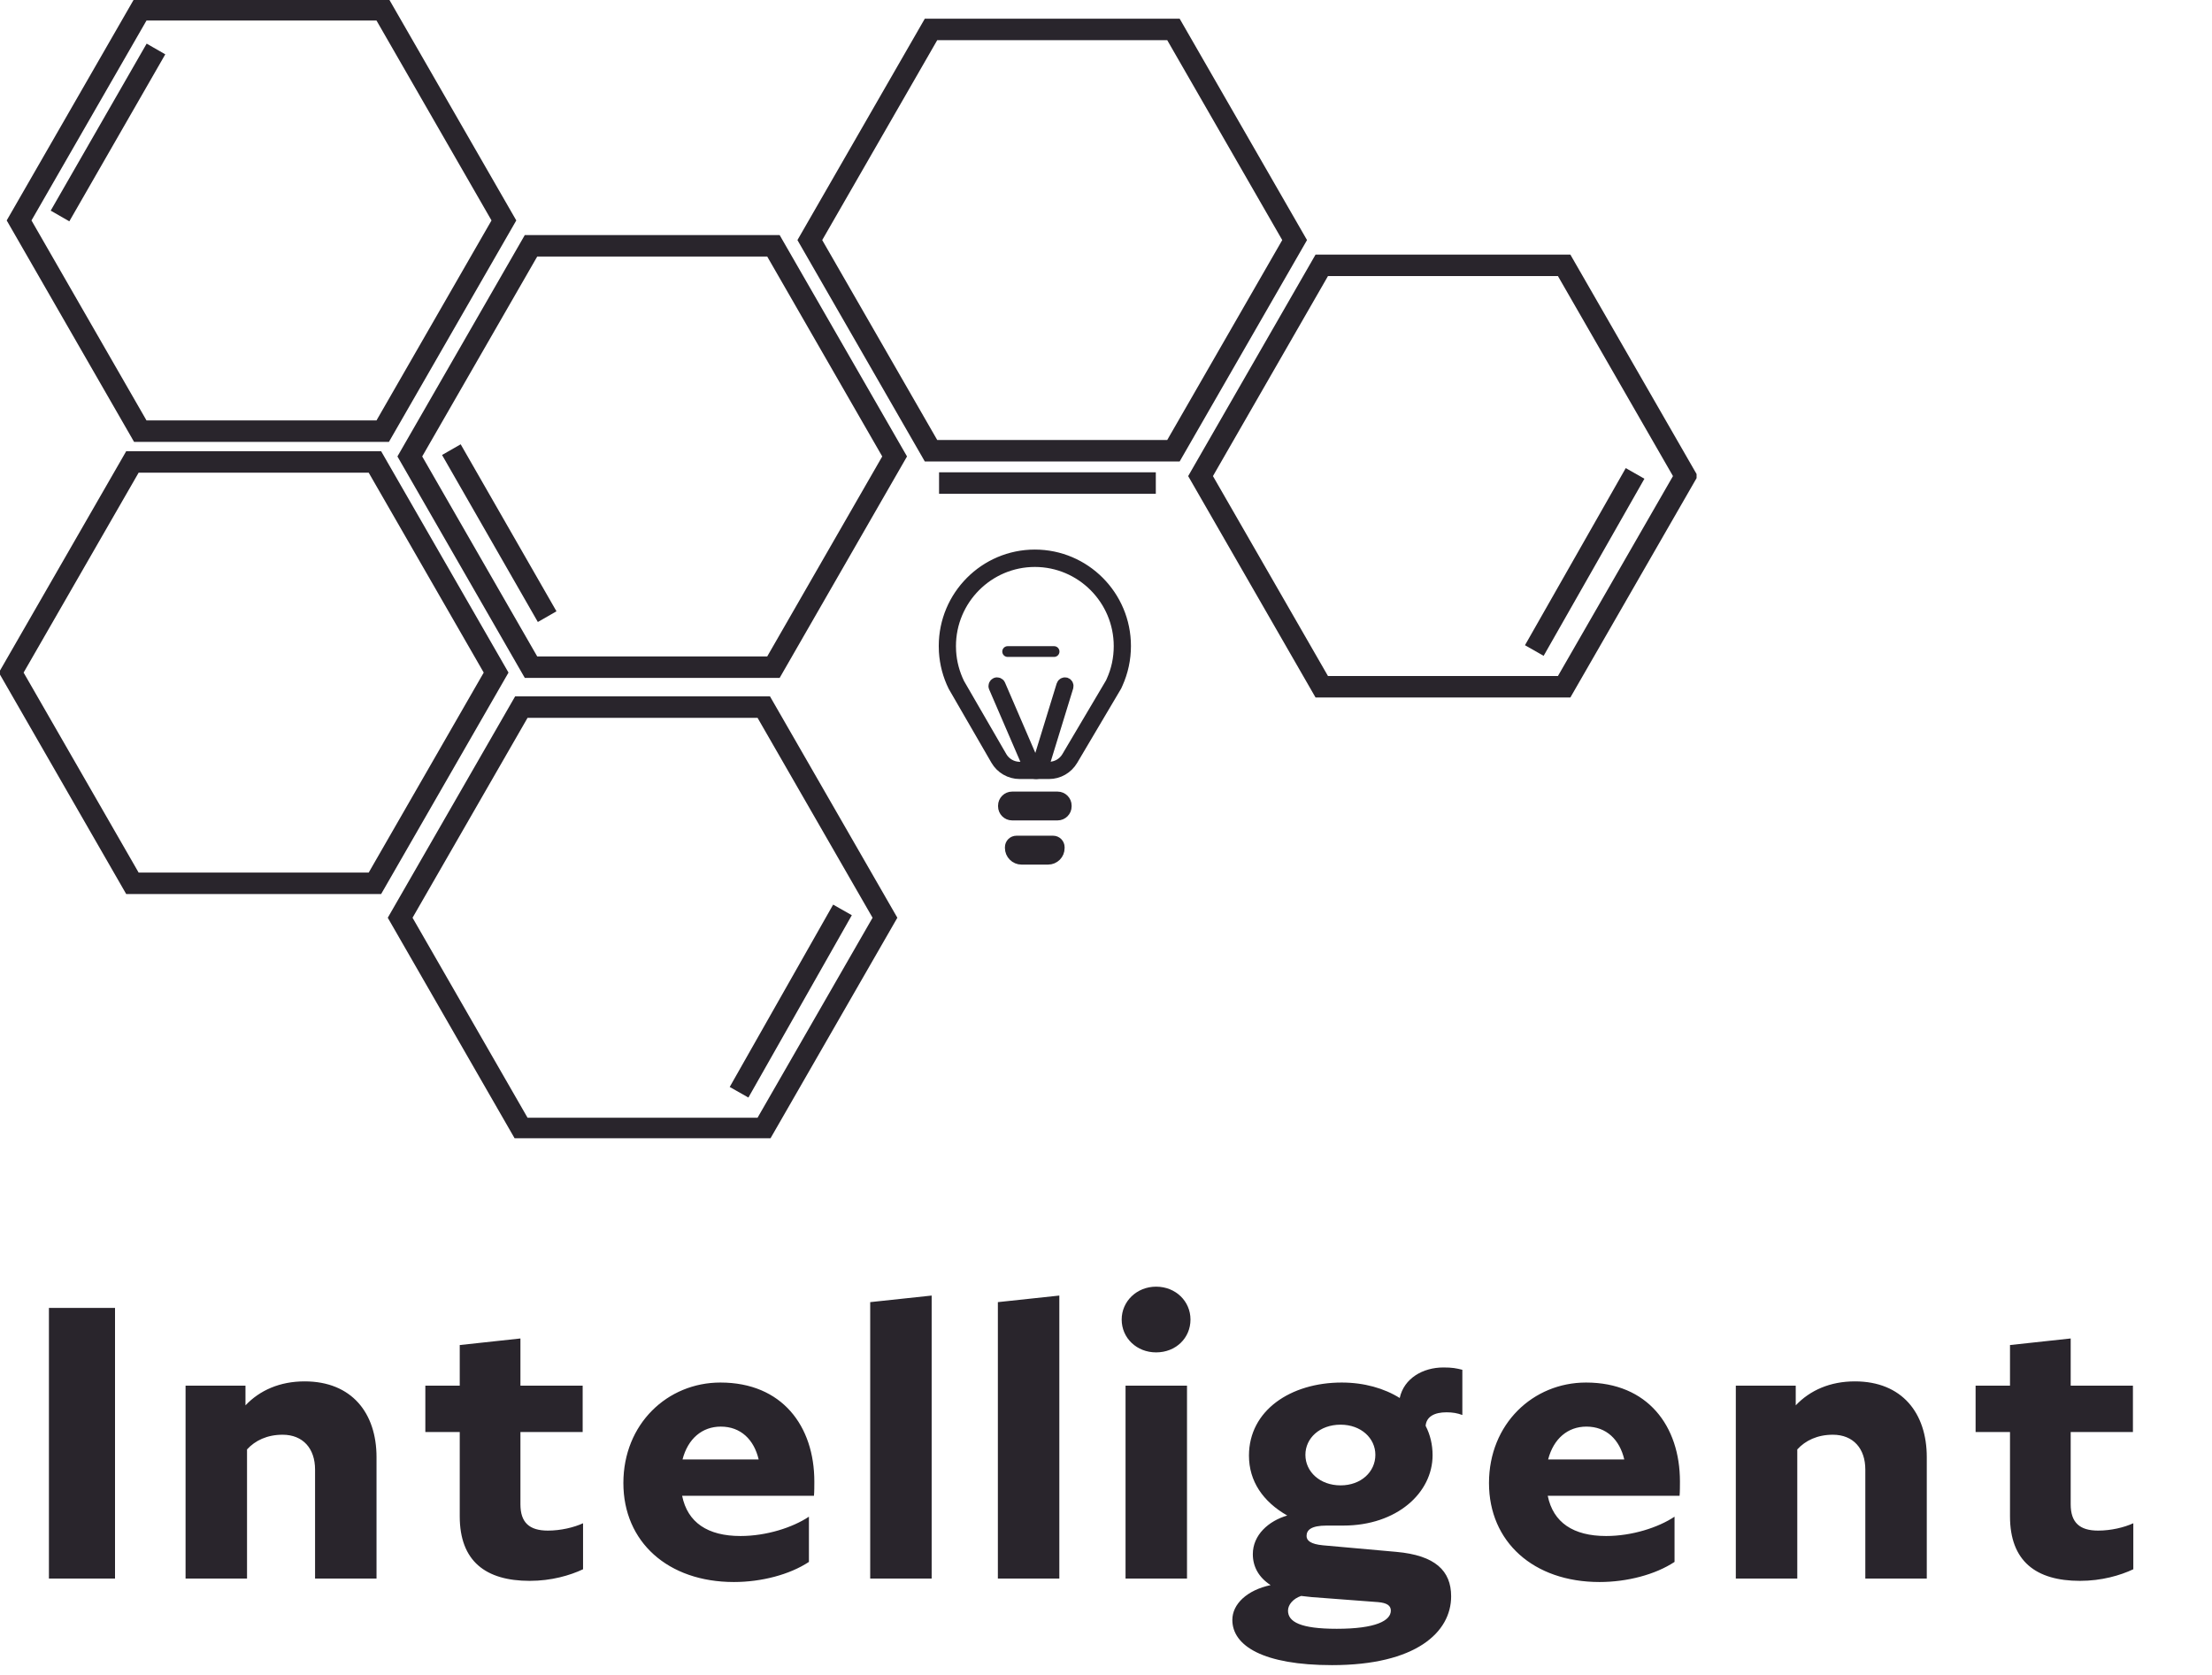 <svg width="206" height="156" viewBox="0 0 206 156" fill="none" xmlns="http://www.w3.org/2000/svg">
<path d="M4.556 147H10.712V121.8H4.556V147ZM26.317 133.608C28.225 133.608 29.341 134.904 29.341 136.848V147H35.065V135.696C35.065 131.592 32.761 128.64 28.369 128.64C26.065 128.64 24.193 129.468 22.861 130.872V129.036H17.281V147H23.005V134.976C23.761 134.148 24.877 133.608 26.317 133.608ZM54.299 146.136V141.852C53.435 142.248 52.211 142.536 51.023 142.536C49.295 142.536 48.467 141.78 48.467 140.088V133.356H54.263V129.036H48.467V124.644L42.815 125.256V129.036H39.611V133.356H42.815V141.204C42.815 145.38 45.227 147.216 49.331 147.216C51.347 147.216 53.075 146.712 54.299 146.136ZM75.334 145.452V141.24C73.822 142.248 71.374 143.04 68.962 143.04C65.902 143.04 64.03 141.78 63.526 139.296H75.802C75.838 139.008 75.838 138.216 75.838 137.964C75.838 132.816 72.85 128.748 67.09 128.748C62.158 128.748 58.054 132.6 58.054 138.108C58.054 143.58 62.194 147.324 68.35 147.324C70.906 147.324 73.534 146.64 75.334 145.452ZM67.126 132.852C68.998 132.852 70.222 134.076 70.654 135.912H63.562C64.066 133.968 65.398 132.852 67.126 132.852ZM81.04 147H86.764V120.648L81.04 121.26V147ZM92.93 147H98.654V120.648L92.93 121.26V147ZM107.664 125.94C109.5 125.94 110.868 124.608 110.868 122.88C110.868 121.188 109.5 119.82 107.664 119.82C105.864 119.82 104.46 121.188 104.46 122.88C104.46 124.608 105.864 125.94 107.664 125.94ZM104.82 147H110.544V129.036H104.82V147ZM135.142 148.656C135.142 146.28 133.666 144.84 130.03 144.516L123.19 143.904C122.074 143.796 121.678 143.472 121.678 143.04C121.678 142.5 122.074 142.068 123.55 142.068H125.098C130.102 142.068 133.414 139.008 133.414 135.516C133.414 134.544 133.198 133.608 132.766 132.78C132.838 131.916 133.594 131.52 134.71 131.52C135.25 131.52 135.718 131.592 136.186 131.772V127.56C135.61 127.416 135.25 127.344 134.422 127.344C132.514 127.344 130.75 128.352 130.354 130.188C128.914 129.288 127.042 128.748 124.954 128.748C120.202 128.748 116.314 131.34 116.314 135.552C116.314 137.928 117.61 139.836 119.878 141.132C118.15 141.636 116.674 142.932 116.674 144.732C116.674 145.884 117.214 146.892 118.33 147.612C116.134 148.08 114.766 149.376 114.766 150.852C114.766 153.264 117.646 155.064 124.054 155.064C131.866 155.064 135.142 152.004 135.142 148.656ZM124.846 138.324C122.938 138.324 121.57 137.064 121.57 135.48C121.57 133.932 122.902 132.672 124.846 132.672C126.754 132.672 128.086 133.932 128.086 135.48C128.086 137.064 126.754 138.324 124.846 138.324ZM119.95 149.988C119.95 149.448 120.418 148.872 121.174 148.62C121.462 148.656 121.822 148.692 122.146 148.728L128.338 149.196C129.166 149.268 129.526 149.52 129.526 149.988C129.526 150.924 128.122 151.68 124.486 151.68C121.102 151.68 119.95 151.032 119.95 149.988ZM155.947 145.452V141.24C154.435 142.248 151.987 143.04 149.575 143.04C146.515 143.04 144.643 141.78 144.139 139.296H156.415C156.451 139.008 156.451 138.216 156.451 137.964C156.451 132.816 153.463 128.748 147.703 128.748C142.771 128.748 138.667 132.6 138.667 138.108C138.667 143.58 142.807 147.324 148.963 147.324C151.519 147.324 154.147 146.64 155.947 145.452ZM147.739 132.852C149.611 132.852 150.835 134.076 151.267 135.912H144.175C144.679 133.968 146.011 132.852 147.739 132.852ZM170.69 133.608C172.598 133.608 173.714 134.904 173.714 136.848V147H179.438V135.696C179.438 131.592 177.134 128.64 172.742 128.64C170.438 128.64 168.566 129.468 167.234 130.872V129.036H161.654V147H167.378V134.976C168.134 134.148 169.25 133.608 170.69 133.608ZM198.672 146.136V141.852C197.808 142.248 196.584 142.536 195.396 142.536C193.668 142.536 192.84 141.78 192.84 140.088V133.356H198.636V129.036H192.84V124.644L187.188 125.256V129.036H183.984V133.356H187.188V141.204C187.188 145.38 189.6 147.216 193.704 147.216C195.72 147.216 197.448 146.712 198.672 146.136Z" fill="#29252C"/>
<g clip-path="url(#clip0)">
<path d="M35.64 0.91H13.066L1.778 20.528L13.066 40.153H35.64L46.927 20.528L35.64 0.91Z" stroke="#29252C" stroke-width="2" stroke-miterlimit="10"/>
<path d="M72.028 22.889H49.453L38.166 42.506L49.453 62.132H72.028L83.315 42.506L72.028 22.889Z" stroke="#29252C" stroke-width="2" stroke-miterlimit="10"/>
<path d="M34.914 43.017H12.333L1.045 62.634L12.333 82.259H34.914L46.202 62.634L34.914 43.017Z" stroke="#29252C" stroke-width="2" stroke-miterlimit="10"/>
<path d="M109.28 2.739H86.705L75.418 22.357L86.705 41.975H109.28L120.567 22.357L109.28 2.739Z" stroke="#29252C" stroke-width="2" stroke-miterlimit="10"/>
<path d="M145.667 24.71H123.093L111.806 44.335L123.093 63.953H145.667L156.955 44.335L145.667 24.71Z" stroke="#29252C" stroke-width="2" stroke-miterlimit="10"/>
<path d="M71.128 65.847H48.553L37.266 85.464L48.553 105.089H71.128L82.415 85.464L71.128 65.847Z" stroke="#29252C" stroke-width="2" stroke-miterlimit="10"/>
<path d="M97.695 72.046H94.959C94.051 72.046 93.209 71.558 92.759 70.771L88.796 63.916C88.295 62.904 88.012 61.818 87.939 60.689C87.932 60.507 87.925 60.332 87.925 60.157C87.925 55.48 91.714 51.678 96.374 51.678C101.034 51.678 104.823 55.48 104.823 60.157C104.823 61.374 104.569 62.554 104.075 63.654C104.046 63.719 104.017 63.778 103.988 63.843L103.974 63.88L99.887 70.786C99.423 71.572 98.588 72.046 97.695 72.046ZM89.333 63.647L93.282 70.472C93.63 71.07 94.269 71.441 94.959 71.441H97.695C98.377 71.441 99.016 71.077 99.365 70.487L103.444 63.596C103.473 63.537 103.502 63.479 103.524 63.421C103.988 62.401 104.221 61.308 104.221 60.172C104.221 55.83 100.7 52.297 96.374 52.297C92.048 52.297 88.527 55.83 88.527 60.172C88.527 60.332 88.534 60.499 88.542 60.667C88.607 61.709 88.876 62.707 89.333 63.647Z" fill="#29252C" stroke="#29252C" stroke-miterlimit="10"/>
<path d="M98.493 75.9H94.254C93.811 75.9 93.448 75.535 93.448 75.091V75.025C93.448 74.581 93.811 74.217 94.254 74.217H98.493C98.936 74.217 99.299 74.581 99.299 75.025V75.091C99.299 75.535 98.936 75.9 98.493 75.9ZM94.254 74.814C94.145 74.814 94.051 74.909 94.051 75.018V75.084C94.051 75.193 94.145 75.288 94.254 75.288H98.493C98.602 75.288 98.696 75.193 98.696 75.084V75.018C98.696 74.909 98.602 74.814 98.493 74.814H94.254Z" fill="#29252C" stroke="#29252C" stroke-miterlimit="10"/>
<path d="M97.608 80.015H95.133C94.559 80.015 94.087 79.542 94.087 78.966V78.901C94.087 78.58 94.341 78.325 94.661 78.325H98.072C98.392 78.325 98.646 78.58 98.646 78.901V78.966C98.653 79.549 98.181 80.015 97.608 80.015ZM94.697 78.937V78.974C94.697 79.214 94.893 79.411 95.133 79.411H97.608C97.847 79.411 98.043 79.214 98.043 78.974V78.937H94.697Z" fill="#29252C" stroke="#29252C" stroke-miterlimit="10"/>
<path d="M96.482 72.046C96.214 72.046 95.982 71.893 95.873 71.645L92.577 64.004C92.512 63.851 92.585 63.669 92.737 63.603C92.889 63.537 93.071 63.61 93.136 63.763L96.432 71.405C96.439 71.412 96.446 71.441 96.49 71.441C96.533 71.441 96.54 71.405 96.548 71.398L98.885 63.792C98.936 63.632 99.103 63.545 99.263 63.588C99.422 63.639 99.509 63.807 99.466 63.967L97.129 71.572C97.049 71.842 96.809 72.031 96.526 72.046C96.511 72.046 96.497 72.046 96.482 72.046Z" fill="#29252C" stroke="#29252C" stroke-miterlimit="10"/>
<path d="M42.035 41.872L50.956 57.425" stroke="#29252C" stroke-width="2" stroke-miterlimit="10"/>
<path d="M87.453 44.983H107.639" stroke="#29252C" stroke-width="2" stroke-miterlimit="10"/>
<path d="M68.827 101.716L78.459 84.735" stroke="#29252C" stroke-width="2" stroke-miterlimit="10"/>
<path d="M142.887 60.58L152.273 44.087" stroke="#29252C" stroke-width="2" stroke-miterlimit="10"/>
<path d="M5.589 20.113L14.525 4.561" stroke="#29252C" stroke-width="2" stroke-miterlimit="10"/>
<path d="M93.84 60.675H98.166" stroke="#29252C" stroke-miterlimit="10" stroke-linecap="round"/>
</g>
<defs>
<clipPath id="clip0">
<rect width="158" height="106" fill="white"/>
</clipPath>
</defs>
</svg>
